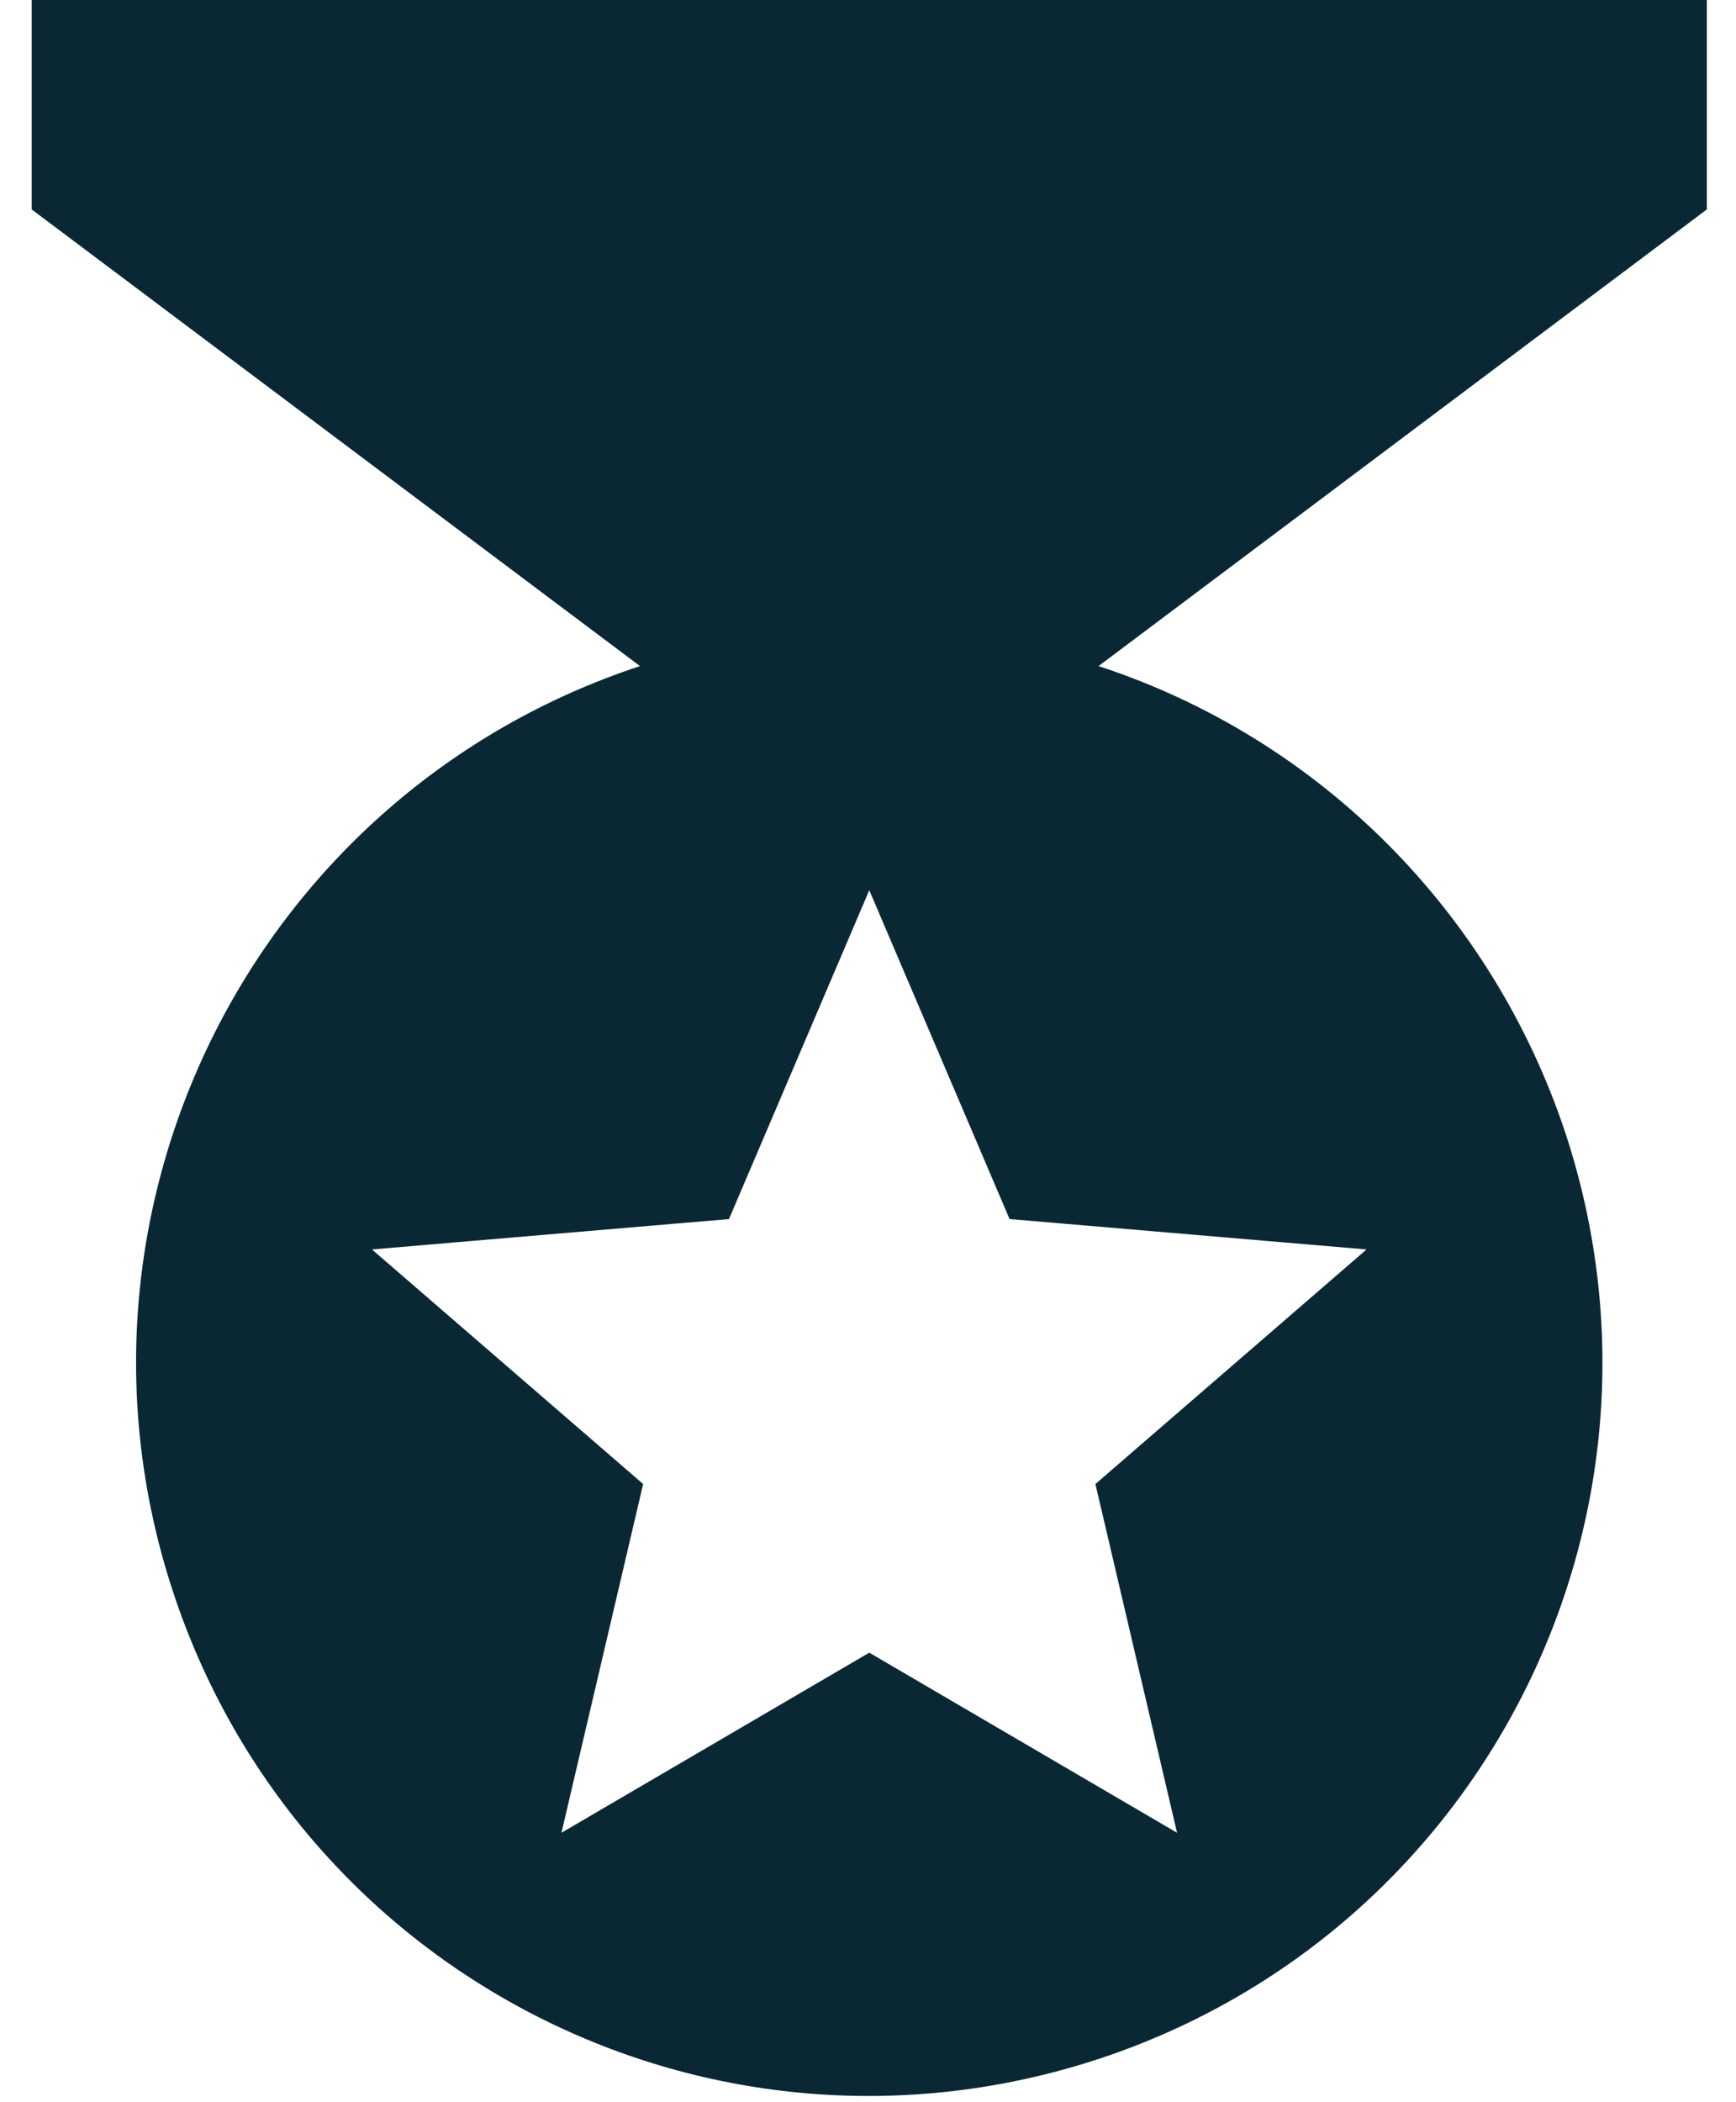 <svg width="38" height="46" viewBox="0 0 38 46" fill="none" xmlns="http://www.w3.org/2000/svg">
<path d="M37.361 0H0.694V4.583L14.009 14.575C5.598 17.348 1.015 26.423 3.788 34.833C6.561 43.244 15.59 47.827 24.046 45.054C32.457 42.281 37.04 33.229 34.267 24.796C32.663 19.96 28.882 16.156 24.046 14.575L37.361 4.583V0ZM25.765 40.104L19.028 36.163L12.29 40.104L14.078 32.473L8.142 27.34L15.957 26.675L19.028 19.479L22.099 26.675L29.913 27.34L23.978 32.473L25.765 40.104Z" fill="#0A2734"/>
</svg>
